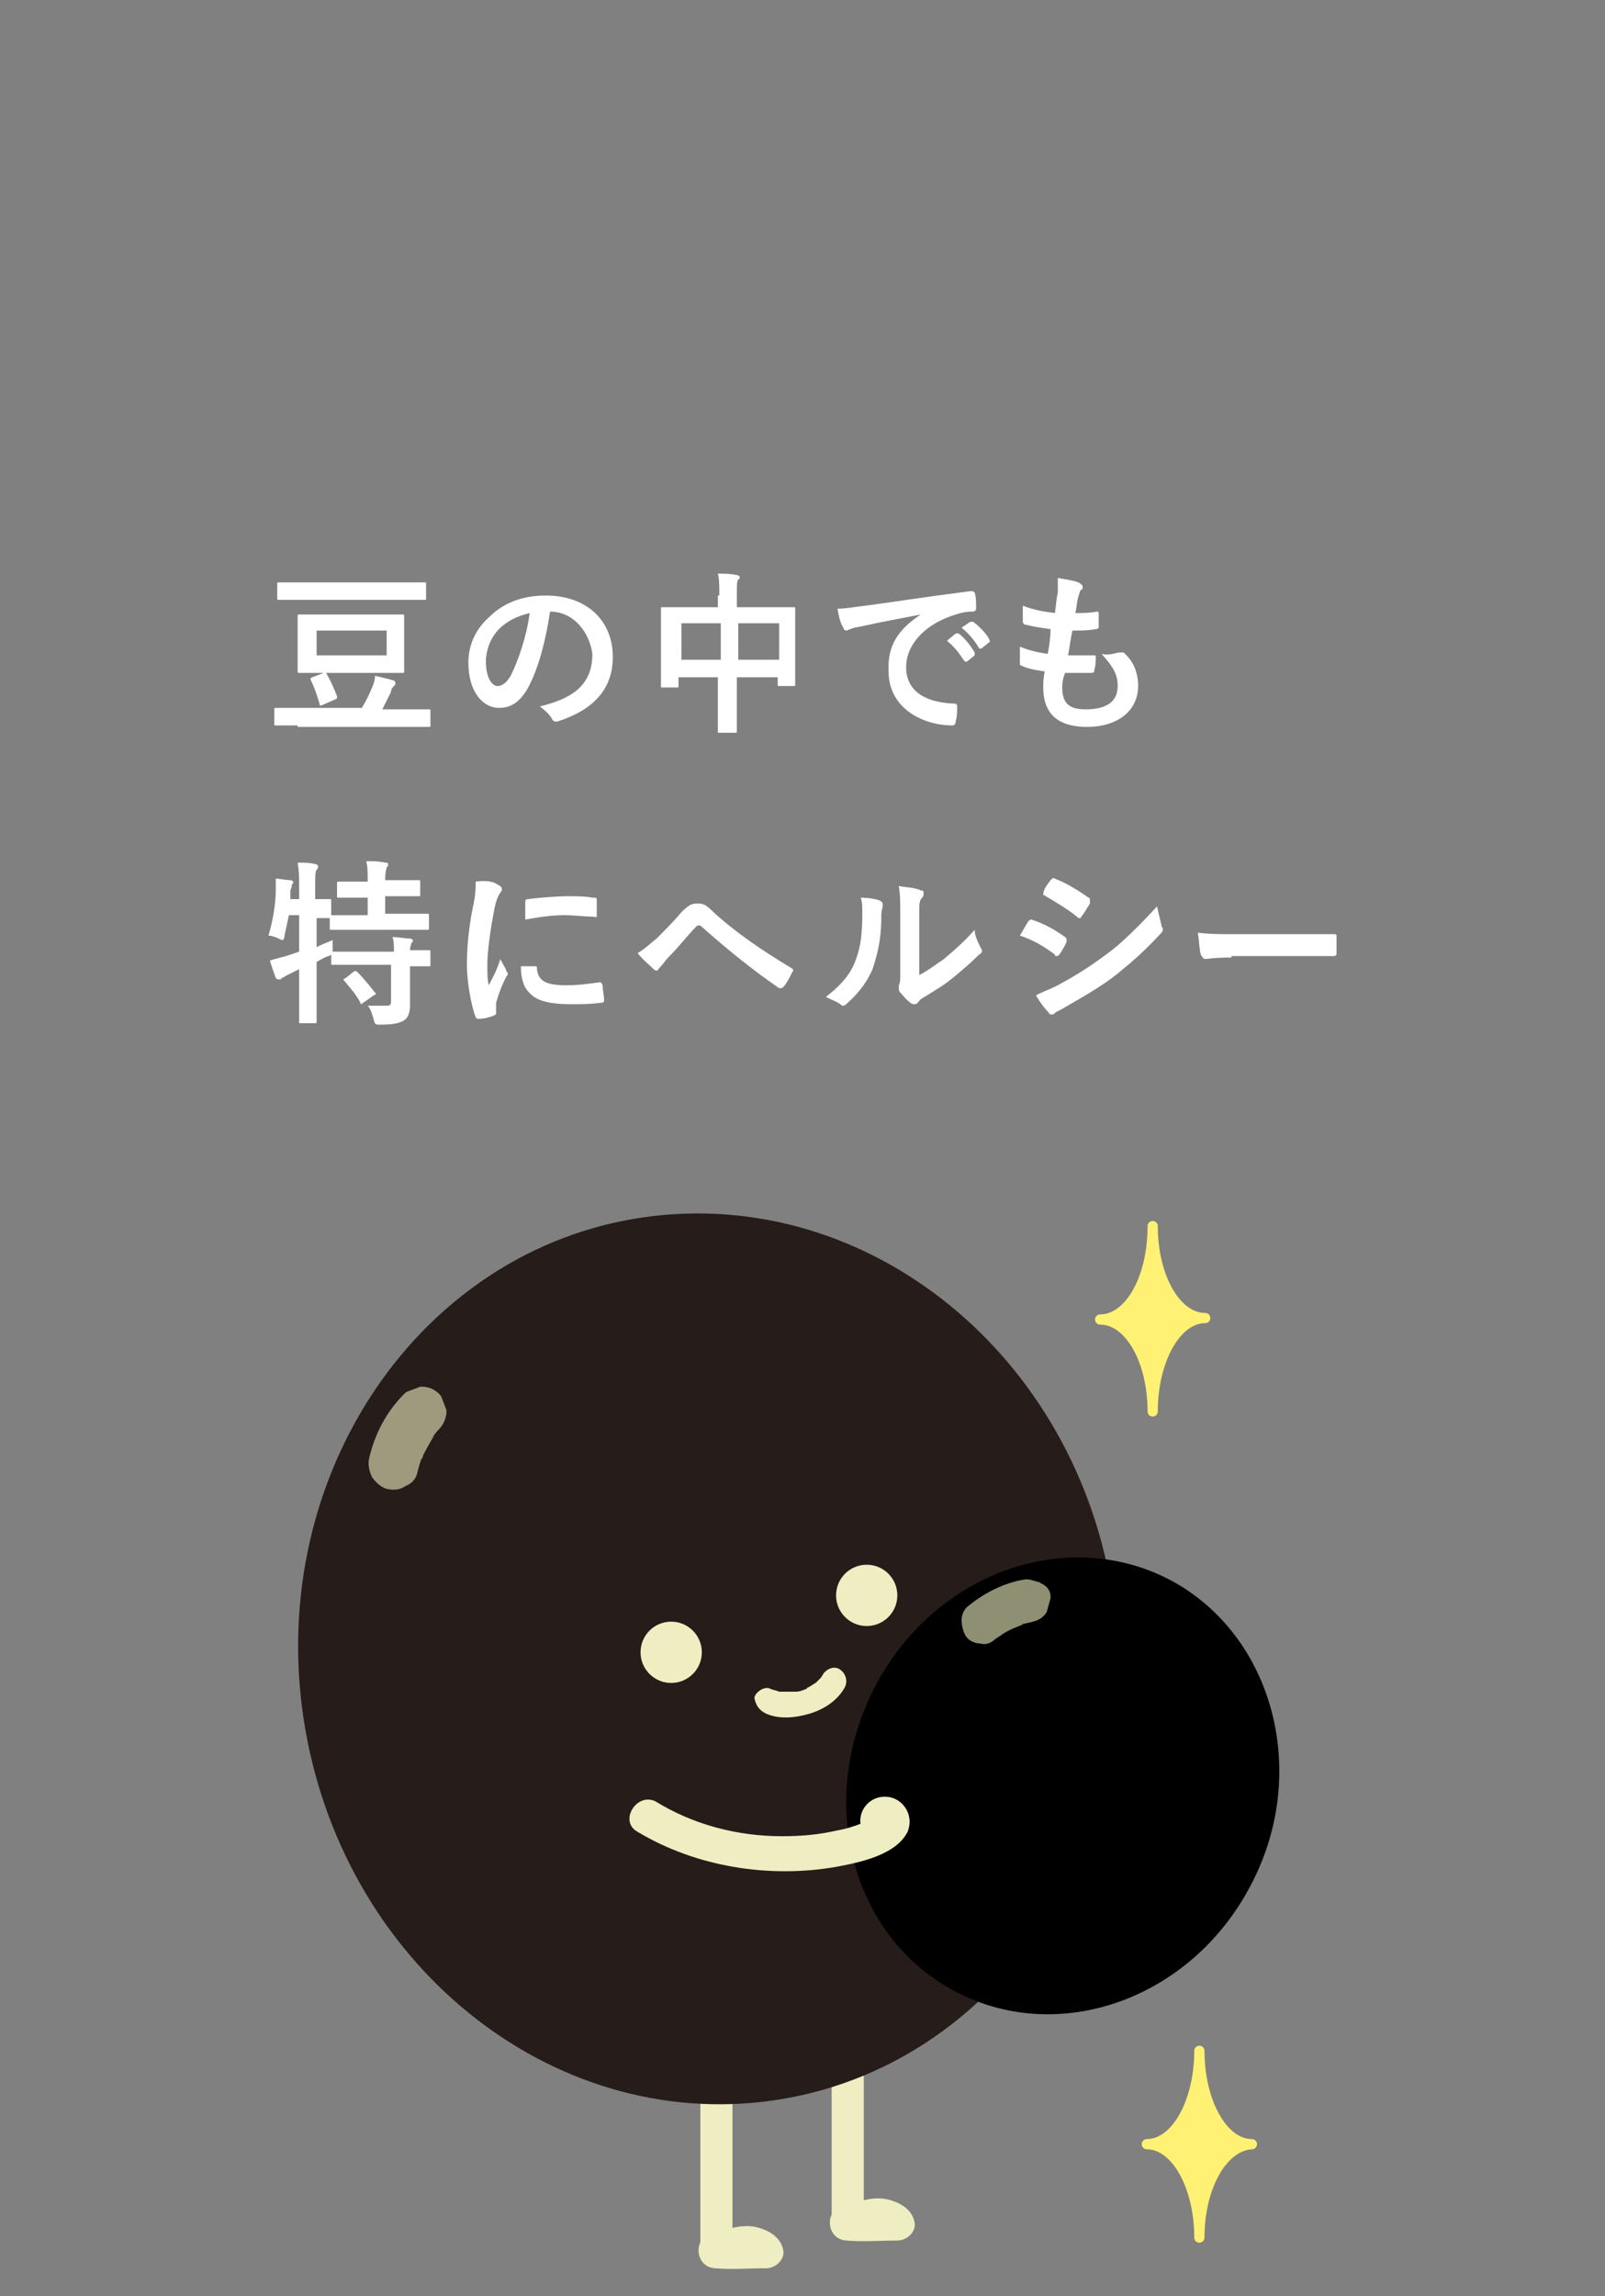<?xml version="1.0" encoding="utf-8"?>
<!-- Generator: Adobe Illustrator 27.5.0, SVG Export Plug-In . SVG Version: 6.00 Build 0)  -->
<svg version="1.1" id="_レイヤー_1" xmlns="http://www.w3.org/2000/svg" xmlns:xlink="http://www.w3.org/1999/xlink" x="0px"
	 y="0px" viewBox="0 0 110 157.3" style="enable-background:new 0 0 110 157.3;" xml:space="preserve">
<rect x="0" y="0" width="110" height="157.3" fill="#808080" stroke="none"/>
<style type="text/css">
	.st0{enable-background:new    ;}
	.st1{fill:#FFFFFF;}
	.st2{fill:#EEEEC2;}
	.st3{fill:#261C19;}
	.st4{opacity:0.6;}
	.st5{clip-path:url(#SVGID_00000013904260664180252930000007039018928489317264_);}
	.st6{clip-path:url(#SVGID_00000149376816283825109680000011888688279134051489_);}
	.st7{fill:#FFF173;stroke:#FFF173;stroke-width:0.7;stroke-linejoin:round;}
</style>
<g class="st0">
	<path class="st1" d="M20.4,49.7c-1.1,0-1.4,0-1.5,0c-0.1,0-0.1,0-0.1-0.1v-1c0-0.1,0-0.1,0.1-0.1c0.1,0,0.4,0,1.5,0h4.4
		c0.3-0.5,0.5-0.9,0.7-1.4c0.1-0.2,0.2-0.5,0.2-0.8c0.4,0.1,0.9,0.2,1.2,0.3c0.1,0,0.2,0.1,0.2,0.2c0,0.1,0,0.1-0.1,0.2
		c-0.1,0.1-0.2,0.2-0.2,0.4c-0.2,0.4-0.4,0.8-0.6,1.2h1.7c1.1,0,1.4,0,1.5,0c0.1,0,0.1,0,0.1,0.1v1c0,0.1,0,0.1-0.1,0.1
		c-0.1,0-0.4,0-1.5,0H20.4z M20.7,41.1c-1.1,0-1.5,0-1.6,0c-0.1,0-0.1,0-0.1-0.1v-1c0-0.1,0-0.1,0.1-0.1c0.1,0,0.5,0,1.6,0h6.8
		c1.1,0,1.5,0,1.6,0c0.1,0,0.1,0,0.1,0.1v1c0,0.1,0,0.1-0.1,0.1c-0.1,0-0.5,0-1.6,0H20.7z M26,42.1c1.2,0,1.6,0,1.6,0
		c0.1,0,0.1,0,0.1,0.1c0,0.1,0,0.4,0,1.1v1.6c0,0.7,0,1,0,1.1c0,0.1,0,0.1-0.1,0.1c-0.1,0-0.5,0-1.6,0h-3.9c-1.2,0-1.6,0-1.6,0
		c-0.1,0-0.1,0-0.1-0.1c0-0.1,0-0.4,0-1.1v-1.6c0-0.7,0-1,0-1.1c0-0.1,0-0.1,0.1-0.1c0.1,0,0.5,0,1.6,0H26z M22.1,48.3
		c-0.2,0.1-0.2,0-0.2-0.1c-0.2-0.6-0.3-1-0.6-1.6c0-0.1-0.1-0.1,0.1-0.2l0.8-0.3c0.1,0,0.2,0,0.2,0.1c0.3,0.5,0.5,1,0.7,1.5
		c0,0.1,0,0.2-0.1,0.2L22.1,48.3z M26.5,43.2h-4.8v1.7h4.8V43.2z"/>
</g>
<g class="st0">
	<path class="st1" d="M37.7,41.9c-0.3,2-0.8,3.9-1.5,5.2c-0.5,0.9-1.1,1.4-2,1.4c-1.1,0-2.1-1.1-2.1-3.1c0-1.2,0.5-2.3,1.4-3.1
		c1-1,2.3-1.5,3.9-1.5c2.9,0,4.6,1.8,4.6,4.2c0,2.2-1.3,3.6-3.7,4.4c-0.3,0.1-0.4,0-0.5-0.2c-0.1-0.2-0.4-0.5-0.8-0.8
		c2-0.5,3.6-1.3,3.6-3.6C40.4,43.3,39.3,41.9,37.7,41.9L37.7,41.9z M34.2,43.1c-0.6,0.6-0.9,1.5-0.9,2.2c0,1.1,0.4,1.7,0.8,1.7
		c0.3,0,0.6-0.2,0.9-0.7c0.5-1,1.1-2.7,1.3-4.3C35.5,42.2,34.8,42.5,34.2,43.1z"/>
</g>
<g class="st0">
	<path class="st1" d="M49.3,40.8c0-0.7,0-1.1-0.1-1.5c0.4,0,0.9,0,1.3,0.1c0.1,0,0.2,0.1,0.2,0.1s0,0.2-0.1,0.2
		c-0.1,0.1-0.1,0.4-0.1,1v0.9h2.3c1.2,0,1.5,0,1.6,0c0.1,0,0.1,0,0.1,0.1c0,0.1,0,0.4,0,1.5v1.4c0,1.9,0,2.3,0,2.3
		c0,0.1,0,0.1-0.1,0.1h-1c-0.1,0-0.1,0-0.1-0.1v-0.5h-2.8v1.5c0,1.4,0,2.2,0,2.2c0,0.1,0,0.1-0.1,0.1h-1.1c-0.1,0-0.1,0-0.1-0.1
		c0-0.1,0-0.8,0-2.2v-1.5h-2.7V47c0,0.1,0,0.1-0.1,0.1h-1c-0.1,0-0.1,0-0.1-0.1c0-0.1,0-0.4,0-2.4v-1.2c0-1.2,0-1.6,0-1.7
		c0-0.1,0-0.1,0.1-0.1c0.1,0,0.5,0,1.6,0h2.2V40.8z M46.7,45.2h2.7v-2.5h-2.7V45.2z M50.6,42.7v2.5h2.8v-2.5H50.6z"/>
</g>
<g class="st0">
	<path class="st1" d="M63.1,42.1c-1.5,0.3-2.7,0.5-4,0.8c-0.5,0.1-0.6,0.1-0.8,0.2c-0.1,0-0.2,0.1-0.3,0.1c-0.1,0-0.2-0.1-0.2-0.2
		c-0.2-0.3-0.3-0.7-0.4-1.3c0.6,0,1-0.1,1.9-0.2c1.5-0.2,4.1-0.6,7.2-1c0.2,0,0.2,0,0.3,0.1c0.1,0.3,0.1,0.7,0.1,1.1
		c0,0.1-0.1,0.2-0.2,0.2c-0.6,0-0.9,0.1-1.5,0.3c-2,0.7-3.1,2.1-3.1,3.5c0,1.5,1.1,2.4,3.2,2.5c0.2,0,0.3,0,0.3,0.2
		c0,0.3,0,0.7-0.1,1c0,0.2-0.1,0.3-0.2,0.3c-2.1,0-4.4-1.2-4.4-3.7C60.8,44.2,61.6,43.1,63.1,42.1L63.1,42.1z M65.5,43.4
		c0.1,0,0.1,0,0.2,0c0.4,0.3,0.8,0.8,1.1,1.3c0,0.1,0,0.1,0,0.2l-0.5,0.4c-0.1,0.1-0.1,0-0.2,0c-0.4-0.6-0.7-1-1.2-1.4L65.5,43.4z
		 M66.5,42.6c0.1,0,0.1,0,0.2,0c0.4,0.3,0.9,0.8,1.1,1.2c0,0.1,0.1,0.1,0,0.2l-0.5,0.4c-0.1,0.1-0.2,0-0.2,0c-0.3-0.5-0.7-1-1.2-1.4
		L66.5,42.6z"/>
</g>
<g class="st0">
	<path class="st1" d="M72.8,47.1c0,1.1,0.5,1.5,1.6,1.5c1.4,0,2.2-0.5,2.2-1.6c0-0.7-0.2-1.2-1.1-2.2c0.5,0.1,0.7,0,1.2-0.1
		c0.1,0,0.2,0,0.3,0c0.7,0.6,1,1.4,1,2.3c0,1.7-1.4,2.8-3.5,2.8c-2.1,0-3-1-3-2.7c0-0.3,0-0.6,0.1-1.1c-0.7-0.1-1.2-0.2-1.6-0.4
		c-0.1,0-0.1-0.1-0.1-0.2c0-0.4,0-0.7,0-1.1c0.7,0.3,1.3,0.4,1.9,0.5c0.1-0.4,0.2-1.2,0.2-1.7c-0.8-0.1-1.3-0.2-1.7-0.3
		c-0.1,0-0.2-0.1-0.2-0.2c0-0.3,0-0.7,0-1.1c0.8,0.3,1.4,0.4,2.2,0.5c0.1-0.7,0.1-1,0.2-1.4c0-0.3,0-0.7,0-1
		c0.6,0.1,1.2,0.2,1.4,0.3c0.2,0.1,0.3,0.2,0.3,0.3c0,0.1,0,0.2-0.1,0.2c-0.1,0.1-0.1,0.2-0.2,0.5c-0.1,0.3-0.1,0.7-0.2,1.1
		c0.5,0,1,0,1.5-0.1c0.1,0,0.1,0.1,0.1,0.1c0,0.3,0,0.6,0,0.9c0,0.1,0,0.2-0.2,0.2c-0.5,0.1-1.1,0.1-1.6,0.1
		c-0.1,0.4-0.2,1.2-0.3,1.7c0.6,0,1.1,0,1.7,0c0.2,0,0.2,0,0.2,0.1c0,0.2,0,0.6-0.1,0.9c0,0.1,0,0.2-0.2,0.2c-0.6,0-1.2,0-1.8,0
		C72.8,46.6,72.8,46.9,72.8,47.1z"/>
</g>
<g class="st0">
	<path class="st1" d="M28.1,67.4c0,0.6,0,1.1,0,1.5c0,0.4-0.1,0.8-0.4,1c-0.3,0.2-0.8,0.3-1.6,0.3c-0.4,0-0.4,0-0.5-0.4
		c-0.1-0.3-0.2-0.7-0.4-0.9c0.4,0,0.9,0,1.3,0c0.3,0,0.3-0.1,0.3-0.4v-2.4h-2.4c-1.1,0-1.5,0-1.6,0c-0.1,0-0.1,0-0.1-0.1v-0.6
		c0,0-0.1,0.1-0.2,0.1c-0.3,0.1-0.6,0.3-0.8,0.4v2c0,1.4,0,2.1,0,2.1c0,0.1,0,0.1-0.1,0.1h-1c-0.1,0-0.1,0-0.1-0.1
		c0-0.1,0-0.7,0-2.1v-1.5l-0.8,0.4c-0.2,0.1-0.3,0.2-0.4,0.2c0,0.1-0.1,0.1-0.2,0.1c-0.1,0-0.1,0-0.2-0.1c-0.1-0.3-0.3-0.8-0.4-1.2
		c0.4-0.1,0.7-0.2,1.1-0.3c0.3-0.1,0.6-0.2,0.9-0.3v-2.5h-0.7c-0.1,0.5-0.2,0.9-0.3,1.4c0,0.2-0.1,0.3-0.1,0.3c-0.1,0-0.1,0-0.3-0.1
		c-0.2-0.1-0.5-0.2-0.7-0.2c0.3-1,0.5-2.2,0.5-3.1c0-0.2,0-0.5,0-0.8c0.3,0,0.7,0.1,1,0.1c0.1,0,0.2,0.1,0.2,0.1
		c0,0.1,0,0.1-0.1,0.2c0,0.1,0,0.2-0.1,0.4l0,0.6h0.6v-0.7c0-0.9,0-1.2-0.1-1.8c0.5,0,0.8,0,1.2,0.1c0.1,0,0.2,0.1,0.2,0.1
		c0,0.1,0,0.2-0.1,0.3c-0.1,0.1-0.1,0.4-0.1,1.3v0.7c0.7,0,0.9,0,1,0c0.1,0,0.1,0,0.1,0.1v0.9c0,0.1,0,0.1,0,0.1c0.1,0,0.5,0,1.6,0
		h0.9v-1.2h-0.5c-1.1,0-1.4,0-1.5,0c-0.1,0-0.1,0-0.1-0.1v-0.9c0-0.1,0-0.1,0.1-0.1c0.1,0,0.4,0,1.5,0h0.5c0-0.7,0-1-0.1-1.4
		c0.5,0,0.8,0,1.3,0.1c0.1,0,0.2,0,0.2,0.1c0,0.1,0,0.2-0.1,0.2c0,0.1-0.1,0.3-0.1,0.9h0.8c1.1,0,1.4,0,1.5,0c0.1,0,0.1,0,0.1,0.1
		v0.9c0,0.1,0,0.1-0.1,0.1c-0.1,0-0.4,0-1.5,0h-0.8v1.2h1.3c1.1,0,1.5,0,1.6,0c0.1,0,0.1,0,0.1,0.1v0.9c0,0.1,0,0.1-0.1,0.1
		c-0.1,0-0.5,0-1.6,0h-3.4c-1.2,0-1.5,0-1.6,0c-0.1,0-0.1,0-0.1-0.1V63c0-0.1,0-0.1,0-0.1c-0.1,0-0.3,0-0.9,0v2
		c0.3-0.2,0.7-0.3,1.1-0.5c0,0.2,0,0.5,0,0.8H23c0.1,0,0.5,0,1.6,0h2.4c0-0.4,0-0.7-0.1-1c0.4,0,0.9,0.1,1.2,0.1
		c0.1,0,0.2,0.1,0.2,0.1c0,0.1,0,0.1-0.1,0.2c0,0.1-0.1,0.2-0.1,0.5c0.9,0,1.2,0,1.3,0c0.1,0,0.1,0,0.1,0.1v0.9c0,0.1,0,0.1-0.1,0.1
		c-0.1,0-0.4,0-1.3,0V67.4z M24.2,66.6c0.1-0.1,0.2-0.1,0.3,0c0.4,0.4,0.8,0.9,1.2,1.4c0.1,0.1,0.1,0.1-0.1,0.2l-0.7,0.5
		c-0.1,0-0.1,0.1-0.1,0.1c0,0-0.1,0-0.1-0.1c-0.3-0.6-0.7-1-1.1-1.5c-0.1-0.1-0.1-0.1,0.1-0.2L24.2,66.6z"/>
</g>
<g class="st0">
	<path class="st1" d="M34.1,60.6c0.2,0.1,0.3,0.2,0.3,0.3c0,0.1,0,0.1-0.2,0.4c-0.1,0.2-0.2,0.4-0.3,0.9c-0.3,1.5-0.5,3-0.5,3.9
		c0,0.6,0,1,0.1,1.4c0.3-0.6,0.5-0.9,0.8-1.8c0.1,0.3,0.3,0.5,0.4,0.8c0,0.1,0.1,0.1,0.1,0.2c0,0.1,0,0.1-0.1,0.2
		c-0.3,0.6-0.5,1.1-0.7,1.8c0,0.1,0,0.2,0,0.4c0,0.1,0,0.2,0,0.3c0,0.1,0,0.1-0.2,0.2c-0.3,0.1-0.6,0.2-1,0.2c-0.1,0-0.1,0-0.2-0.1
		c-0.3-0.8-0.6-2.4-0.6-3.6c0-1.1,0.1-2.4,0.4-3.9c0.2-0.9,0.2-1.3,0.2-1.8C33.4,60.3,33.8,60.4,34.1,60.6z M36.7,66.2
		c0.1,0,0.1,0,0.1,0.2c0.1,0.8,0.6,1.1,2,1.1c0.9,0,1.5-0.1,2.3-0.2c0.1,0,0.1,0,0.2,0.2c0,0.3,0.1,0.7,0.1,1c0,0.1,0,0.2-0.2,0.2
		c-0.8,0.1-1.4,0.1-2,0.1c-1.8,0-2.6-0.3-3.1-1c-0.3-0.4-0.4-1-0.4-1.6L36.7,66.2z M36,61.8c0-0.1,0-0.2,0.2-0.2
		c0.7-0.1,2.1-0.2,2.6-0.2c0.7,0,1.3,0,1.8,0.1c0.3,0,0.3,0,0.3,0.2c0,0.4,0,0.7,0,1c0,0.1,0,0.2-0.2,0.1c-0.7,0-1.3-0.1-2-0.1
		c-0.8,0-1.6,0.1-2.7,0.3C36,62.3,36,62,36,61.8z"/>
</g>
<g class="st0">
	<path class="st1" d="M45,64.3c0.6-0.6,1.2-1.2,1.7-1.8c0.5-0.5,0.7-0.6,1.1-0.6s0.6,0.1,1,0.5c1.5,1.4,3.4,2.7,5.4,3.9
		c0.2,0.1,0.2,0.2,0.1,0.3c-0.2,0.4-0.4,0.8-0.6,1c-0.1,0.1-0.1,0.1-0.2,0.1c0,0-0.1,0-0.1,0c-1.9-1.3-3.6-2.7-5.3-4.2
		c-0.1-0.1-0.1-0.1-0.2-0.1c-0.1,0-0.1,0-0.2,0.1c-0.6,0.6-1.1,1.3-2,2.2c-0.3,0.4-0.4,0.5-0.5,0.6c-0.1,0.1-0.1,0.2-0.2,0.2
		c0,0-0.1,0-0.2-0.1c-0.3-0.3-0.7-0.6-1.1-1.1C44.2,65,44.5,64.7,45,64.3z"/>
	<path class="st1" d="M60.3,61.7c0.2,0.1,0.2,0.2,0.2,0.4c-0.1,0.3-0.1,0.5-0.1,0.8c0,1.5-0.3,2.6-0.6,3.5c-0.3,0.7-0.8,1.5-1.7,2.3
		c-0.1,0.1-0.2,0.2-0.3,0.2c-0.1,0-0.1,0-0.2-0.1c-0.3-0.2-0.6-0.3-1-0.5c0.9-0.7,1.6-1.4,2-2.4c0.3-0.8,0.5-1.5,0.5-3.4
		c0-0.5,0-0.6-0.1-1C59.5,61.5,60.1,61.6,60.3,61.7z M63,66.8c0.6-0.3,1.1-0.7,1.7-1.1c0.7-0.6,1.4-1.2,2.1-2c0,0.4,0.2,0.8,0.4,1.2
		c0,0.1,0.1,0.1,0.1,0.2c0,0.1,0,0.2-0.2,0.3c-0.6,0.6-1.2,1.1-1.8,1.6c-0.6,0.5-1.3,0.9-2.1,1.4c-0.2,0.1-0.2,0.2-0.3,0.3
		c-0.1,0.1-0.2,0.1-0.2,0.1c-0.1,0-0.2,0-0.3-0.1c-0.3-0.2-0.5-0.5-0.7-0.7c-0.1-0.1-0.1-0.2-0.1-0.3c0-0.1,0-0.1,0-0.2
		c0.1-0.2,0.1-0.3,0.1-0.9v-3.8c0-1,0-1.5-0.1-2.1c0.5,0.1,1.1,0.1,1.5,0.3c0.2,0,0.2,0.1,0.2,0.2c0,0.1,0,0.2-0.1,0.3
		C63,61.7,63,61.9,63,62.8V66.8z"/>
</g>
<g class="st0">
	<path class="st1" d="M70.5,63.1c0.1-0.1,0.1-0.1,0.2-0.1c0.9,0.3,1.6,0.7,2.3,1.2c0.1,0.1,0.1,0.1,0.1,0.2c0,0,0,0.1,0,0.1
		c-0.1,0.3-0.3,0.6-0.5,0.9c-0.1,0.1-0.1,0.1-0.2,0.1s-0.1,0-0.1-0.1c-0.8-0.6-1.5-1-2.4-1.3C70.2,63.6,70.4,63.2,70.5,63.1z
		 M72.5,67.5c1.1-0.6,2.1-1.2,3.3-2.1c1-0.7,2.2-1.9,3.5-3.3c0.1,0.5,0.2,0.8,0.3,1.3c0,0.1,0.1,0.2,0.1,0.2c0,0.1,0,0.2-0.1,0.3
		c-1.1,1.2-1.9,1.9-3,2.8c-1,0.8-2.2,1.5-3.6,2.3c-0.3,0.2-0.6,0.3-0.7,0.4c-0.1,0.1-0.1,0.1-0.2,0.1c-0.1,0-0.2,0-0.2-0.1
		c-0.3-0.3-0.6-0.7-0.9-1.2C71.3,68,71.7,67.9,72.5,67.5z M72,60.3c0.1-0.1,0.2-0.2,0.3-0.1c0.8,0.3,1.6,0.8,2.3,1.3
		c0.1,0,0.1,0.1,0.1,0.2s0,0.1,0,0.2c-0.2,0.3-0.4,0.7-0.6,0.9c0,0.1-0.1,0.1-0.1,0.1c-0.1,0-0.1,0-0.2-0.1
		c-0.6-0.5-1.6-1.1-2.3-1.5C71.5,60.9,71.8,60.6,72,60.3z"/>
</g>
<g class="st0">
	<path class="st1" d="M84.4,65.6c-1.2,0-1.6,0.1-1.8,0.1c-0.1,0-0.2-0.1-0.3-0.3c-0.1-0.3-0.1-0.8-0.2-1.5c0.8,0.1,1.4,0.1,2.6,0.1
		h3.9c0.9,0,1.8,0,2.8,0c0.2,0,0.2,0,0.2,0.2c0,0.4,0,0.8,0,1.1c0,0.1,0,0.2-0.2,0.2c-0.9,0-1.8,0-2.7,0H84.4z"/>
</g>
<g>
	<g>
		<path class="st2" d="M73.5,113.7c2.3,0.6,2.8,3.7,3,5.7c0.1,1.1,0.1,2.3-0.6,3.3s-1.7,1.6-2.4,2.5c-0.3,0.4-0.1,1,0.2,1.4
			c0.3,0.4,0.7,0.8,1,1.2c0.6,0.7,2.1,0.2,2-0.8c-0.1-1-0.5-1.8-1.4-2.4c-0.5-0.4-1.3-0.1-1.6,0.4c-0.3,0.6-0.1,1.2,0.4,1.6
			c0.1,0.1,0.2,0.2,0.2,0.4l2-0.8c-0.3-0.4-0.7-0.8-1-1.2l0.2,1.4c0.8-1.1,2.1-1.8,2.8-3.1c0.7-1.4,0.7-3,0.5-4.6
			c-0.4-2.9-1.4-6.3-4.6-7.2C72.7,111.1,72.1,113.3,73.5,113.7L73.5,113.7L73.5,113.7z"/>
		<path class="st2" d="M48,140.5c0,4.5,0,9.1,0,13.6c0,0.9,1,1.4,1.7,1c0.5-0.2,1.1-0.4,1.6-0.4c0.2,0,0.2,0,0,0
			c0.1,0,0.2,0.1,0.2,0.1c0.2,0.1,0.3,0.3,0-0.1l-0.2-0.6v0.1c0.4-0.4,0.8-0.8,1.2-1.1c-1.2,0-2.3,0-3.5,0c-1.5-0.1-1.5,2.2,0,2.3
			c1.2,0.1,2.3,0,3.5,0c0.6,0,1.2-0.5,1.2-1.1c-0.1-1-1-1.5-1.8-1.7c-1.1-0.3-2.4,0.2-3.4,0.7l1.7,1c0-4.5,0-9.1,0-13.6
			C50.3,139,48,139,48,140.5L48,140.5L48,140.5z"/>
		<path class="st2" d="M57,138.6c0,4.5,0,9.1,0,13.6c0,0.9,1,1.4,1.7,1c0.5-0.2,1.1-0.4,1.6-0.4c0.2,0,0.2,0,0,0
			c0.1,0,0.2,0.1,0.2,0.1c0.2,0.1,0.3,0.3,0-0.1l-0.2-0.6v0.1c0.4-0.4,0.8-0.8,1.2-1.1c-1.2,0-2.3,0-3.5,0c-1.5-0.1-1.5,2.2,0,2.3
			c1.2,0.1,2.3,0,3.5,0c0.6,0,1.2-0.5,1.2-1.1c-0.1-1-1-1.5-1.8-1.7c-1.1-0.3-2.4,0.2-3.4,0.7l1.7,1c0-4.5,0-9.1,0-13.6
			C59.3,137.2,56.9,137.2,57,138.6L57,138.6L57,138.6z"/>
		<path class="st3" d="M76.3,109.6c2.4,16.7-8,32.1-23.3,34.3s-29.7-9.5-32.2-26.2c-2.5-16.7,8-32.1,23.3-34.3
			C59.5,81.2,73.9,92.9,76.3,109.6"/>
		<g class="st4">
			<g>
				<defs>
					
						<rect id="SVGID_1_" x="24.7" y="95.6" transform="matrix(0.935 -0.353 0.353 0.935 -33.078 16.24)" width="6.5" height="6.1"/>
				</defs>
				<clipPath id="SVGID_00000015332782604560086620000014376387516801487282_">
					<use xlink:href="#SVGID_1_"  style="overflow:visible;"/>
				</clipPath>
				<g style="clip-path:url(#SVGID_00000015332782604560086620000014376387516801487282_);">
					<path class="st2" d="M28.6,100.9c0.1-0.4,0.2-0.8,0.4-1.2c0,0.1-0.1,0.3-0.2,0.4c0.3-0.6,0.6-1.2,1-1.8
						c-0.1,0.1-0.2,0.2-0.3,0.3c0.2-0.2,0.4-0.5,0.6-0.7c0.3-0.3,0.5-0.8,0.5-1.2s-0.2-0.9-0.5-1.2c-0.3-0.3-0.7-0.5-1.2-0.5
						c-0.5,0-0.9,0.2-1.2,0.5c-1.2,1.2-2,2.7-2.4,4.4c-0.1,0.4,0,0.9,0.2,1.3c0.2,0.3,0.6,0.7,1,0.8c0.4,0.1,0.9,0.1,1.3-0.2
						C28.1,101.7,28.5,101.4,28.6,100.9"/>
				</g>
			</g>
		</g>
		<g>
			<path d="M85.7,129.2c-4.1,7.8-13.2,11-20.3,7.2c-7.1-3.8-9.5-13.1-5.4-20.9s13.2-11,20.3-7.2C87.3,112.1,89.8,121.5,85.7,129.2"
				/>
			<g class="st4">
				<g>
					<defs>
						
							<rect id="SVGID_00000076594123453736575290000009443944475462129842_" x="66.3" y="107.6" transform="matrix(0.269 -0.963 0.963 0.269 -56.016 147.083)" width="5.2" height="5.6"/>
					</defs>
					<clipPath id="SVGID_00000015356032356436434630000000799888549540251283_">
						<use xlink:href="#SVGID_00000076594123453736575290000009443944475462129842_"  style="overflow:visible;"/>
					</clipPath>
					<g style="clip-path:url(#SVGID_00000015356032356436434630000000799888549540251283_);">
						<path class="st2" d="M68.2,112.3c0.3-0.2,0.6-0.4,0.9-0.6c-0.1,0.1-0.2,0.1-0.3,0.2c0.5-0.3,1-0.5,1.6-0.7
							c-0.1,0-0.2,0.1-0.4,0.1c0.2-0.1,0.5-0.1,0.8-0.2c0.4-0.1,0.7-0.3,0.9-0.6c0.2-0.3,0.3-0.7,0.3-1.1s-0.2-0.7-0.6-0.9
							c-0.3-0.2-0.7-0.3-1.1-0.3c-1.4,0.2-2.8,0.9-3.9,1.8c-0.3,0.2-0.5,0.6-0.5,1c0,0.3,0.1,0.8,0.3,1.1c0.2,0.3,0.6,0.5,1,0.5
							C67.5,112.7,67.9,112.6,68.2,112.3"/>
					</g>
				</g>
			</g>
		</g>
		<path class="st2" d="M52.5,117.4c0.9,0.4,2,0.3,3,0s1.9-0.9,2.4-1.8c0.2-0.4,0.1-0.9-0.3-1.2s-0.9-0.1-1.2,0.3
			c0,0.1-0.1,0.1-0.1,0.2c-0.1,0.2,0.1-0.2,0,0c0,0-0.1,0.1-0.1,0.1c-0.1,0.1-0.1,0.1-0.2,0.2c0,0-0.1,0.1-0.1,0.1
			c0.1-0.1,0.1-0.1,0.1-0.1c0,0,0,0-0.1,0.1c-0.2,0.1-0.3,0.2-0.5,0.3c0,0-0.1,0-0.1,0.1c-0.1,0.1,0.2-0.1,0,0
			c-0.1,0-0.2,0.1-0.3,0.1c-0.2,0.1-0.4,0.1-0.6,0.1c-0.1,0-0.1,0,0,0c0,0-0.1,0-0.2,0c-0.1,0-0.2,0-0.3,0s-0.2,0-0.3,0
			c0,0-0.1,0-0.1,0c0,0,0,0,0,0c0.1,0,0.1,0,0,0h-0.1c-0.2-0.1-0.4-0.1-0.6-0.2c-0.4-0.2-1,0.2-1.1,0.6
			C51.8,116.9,52.1,117.2,52.5,117.4L52.5,117.4L52.5,117.4z"/>
		<circle class="st2" cx="46" cy="113.2" r="2.1"/>
		<circle class="st2" cx="59.4" cy="109.3" r="2.1"/>
		<path class="st2" d="M43.7,125.5c4,2.4,9,3.2,13.6,2.4c1.6-0.3,4.1-0.8,4.9-2.4c0.5-1.2-0.4-2.5-1.7-2.4s-2,1.6-1.2,2.6
			c0.4,0.5,1,0.8,1.6,0.4c0.5-0.3,0.8-1.1,0.4-1.6c-0.1-0.1-1.2,0-1.3,0c-0.1,0.1-0.3,0.2-0.4,0.2c-0.2,0.1-0.3,0.2-0.5,0.2
			c-0.5,0.2-1.1,0.4-1.7,0.5c-1.3,0.3-2.5,0.4-3.8,0.4c-3.1,0-6.1-0.8-8.7-2.4C43.6,122.8,42.4,124.8,43.7,125.5L43.7,125.5
			L43.7,125.5z"/>
	</g>
	<path class="st7" d="M79,96.7c0-3.5-1.6-6.3-3.6-6.3l0,0c2,0,3.6-2.8,3.6-6.4l0,0c0,3.5,1.6,6.3,3.6,6.3l0,0
		C80.6,90.3,79,93.2,79,96.7L79,96.7z"/>
	<path class="st7" d="M82.2,153.3c0-3.5-1.6-6.4-3.6-6.4l0,0c2,0,3.6-2.9,3.6-6.4l0,0c0,3.5,1.6,6.4,3.6,6.4l0,0
		C83.8,147,82.2,149.8,82.2,153.3L82.2,153.3z"/>
</g>
</svg>

